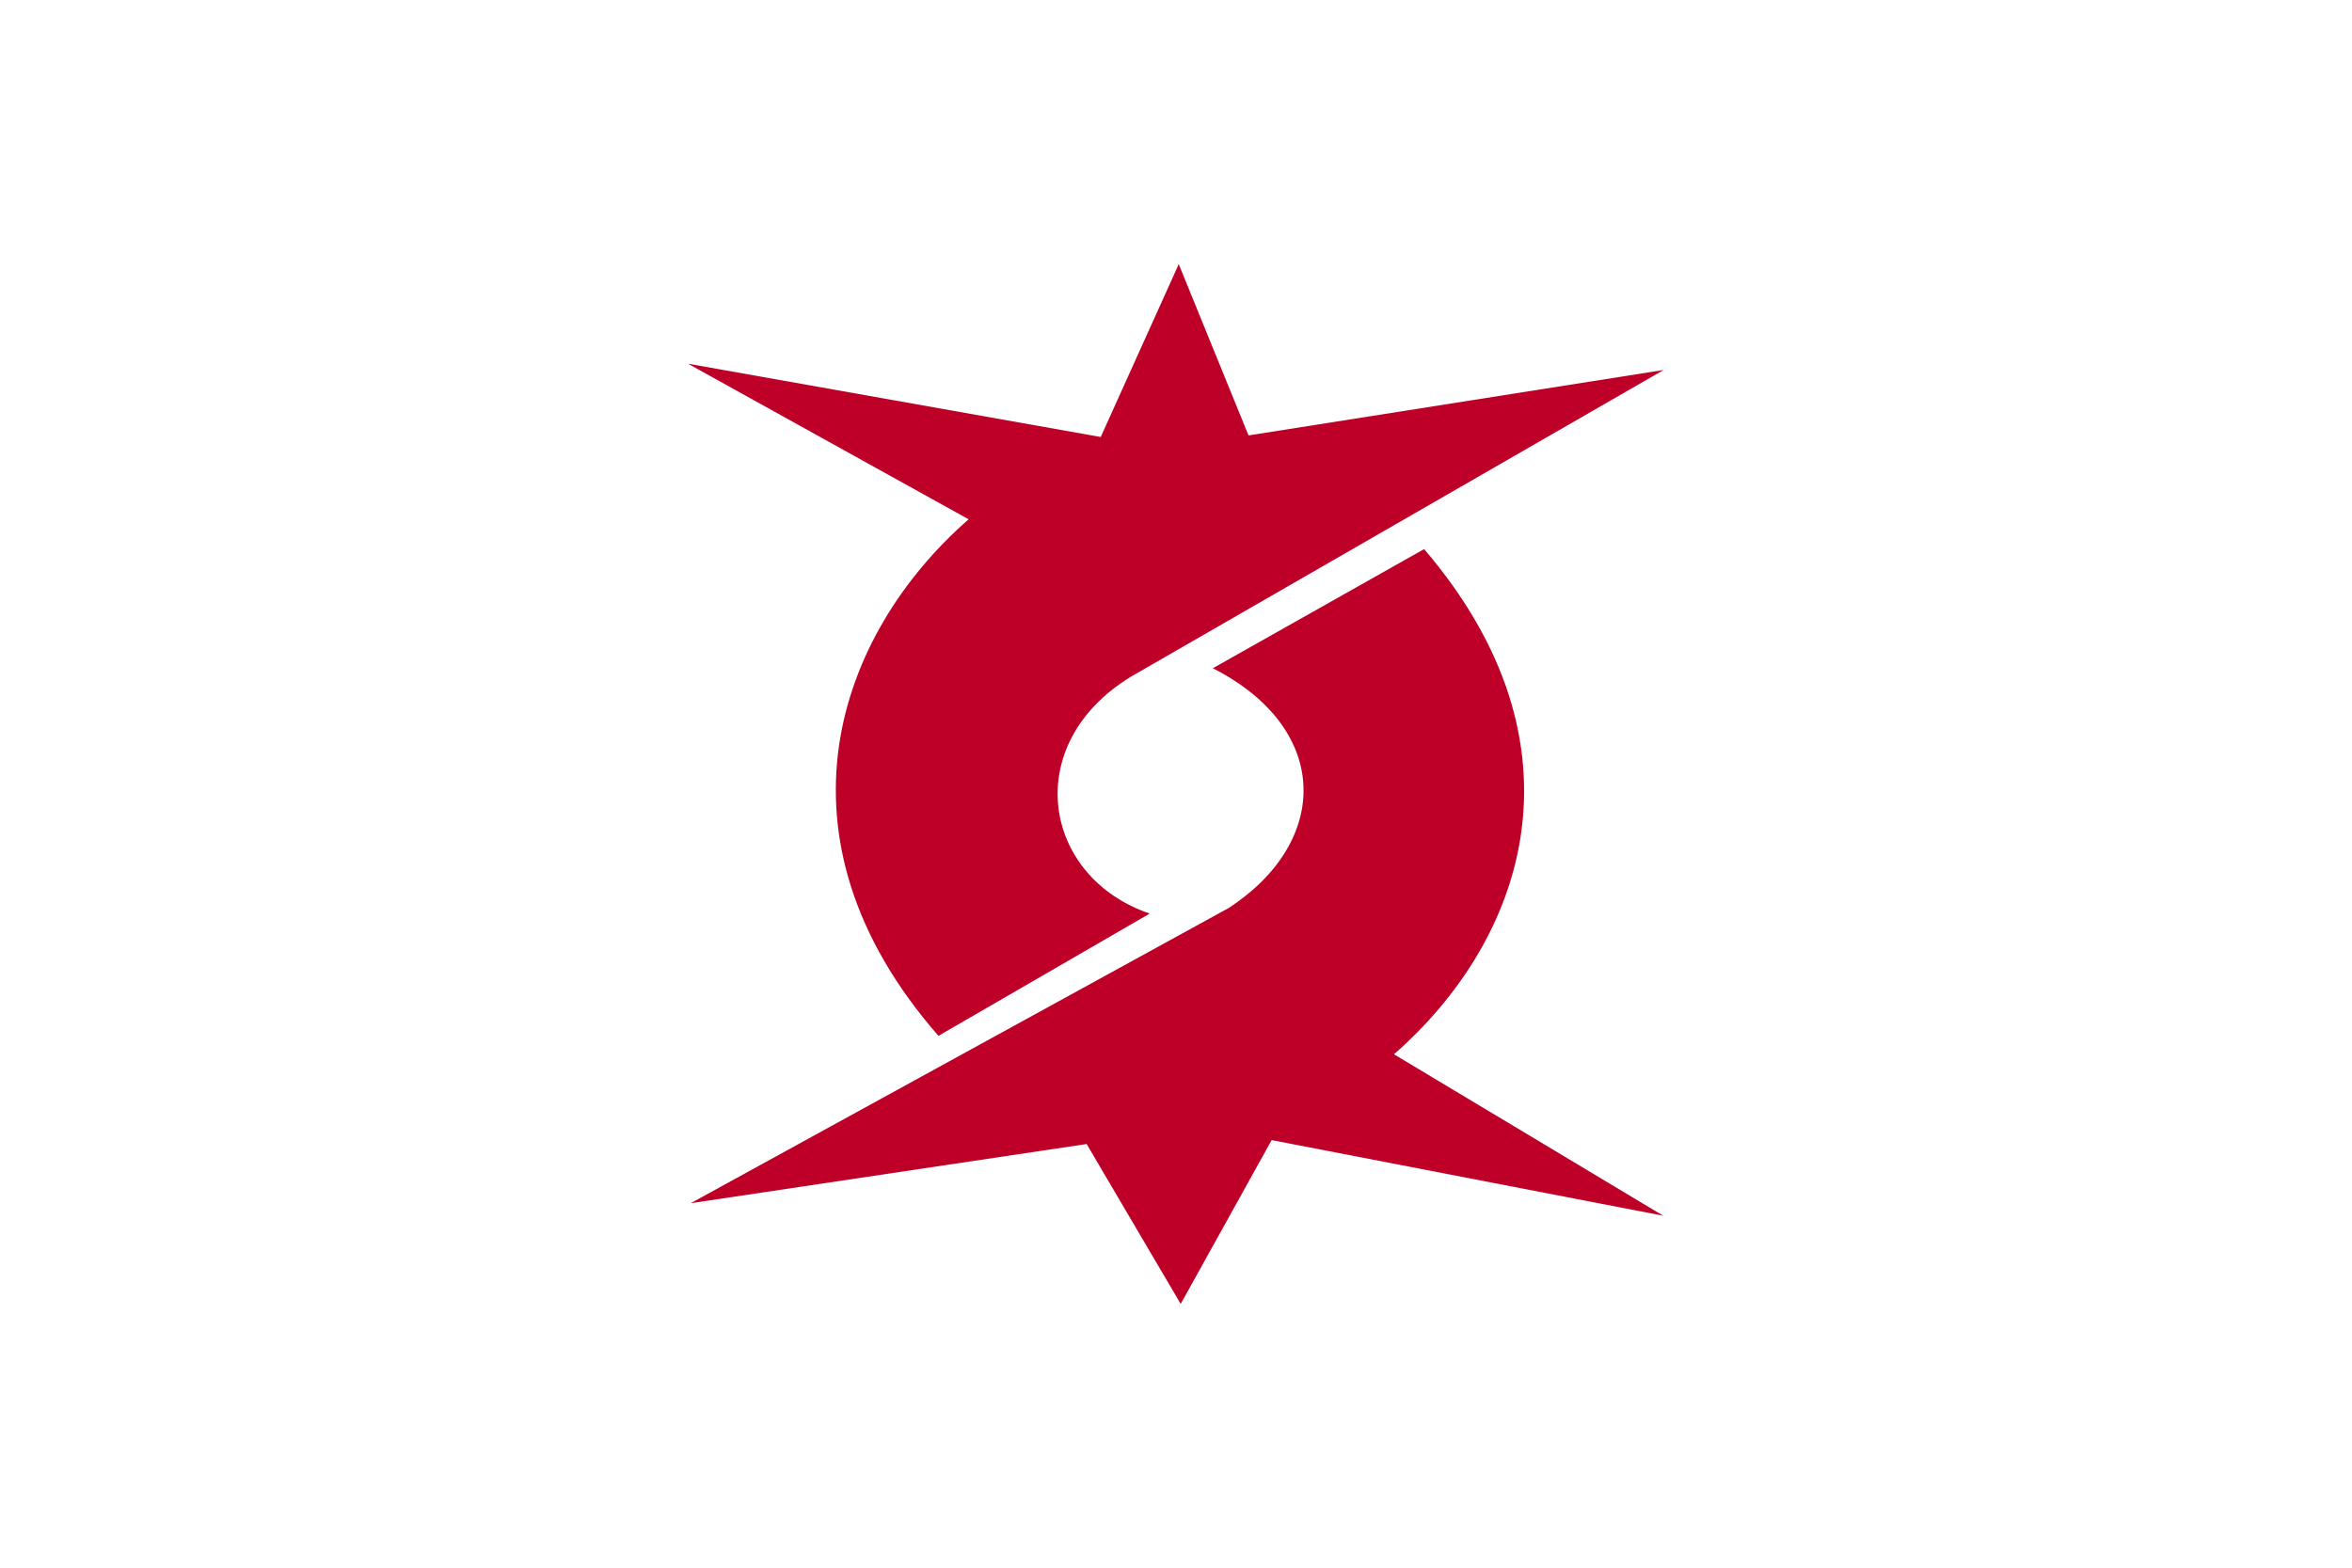 <svg xmlns="http://www.w3.org/2000/svg" width="600" height="400"><path d="M0,0h600v400H0V0z" fill="#fff"/><path d="M277.2 291.9l-101 15.1 137.2-75.3c26.1-17 26.2-45.8-4-61.2l53.9-30.4c42.9 50.2 25.7 99.7-7.7 128.9l68.7 41.2-99.9-19.3-23.2 41.8-24-40.8zm41.3-180.8l105.9-16.7-135.8 78.2c-28.5 17.3-22.7 51.2 4.7 60.5l-53.9 31.2c-44.5-50.9-25.7-102.6 7.7-131.8l-71.6-39.7 105.3 18.7 19.9-44.1 17.8 43.7z" fill="#be0028"/></svg>
